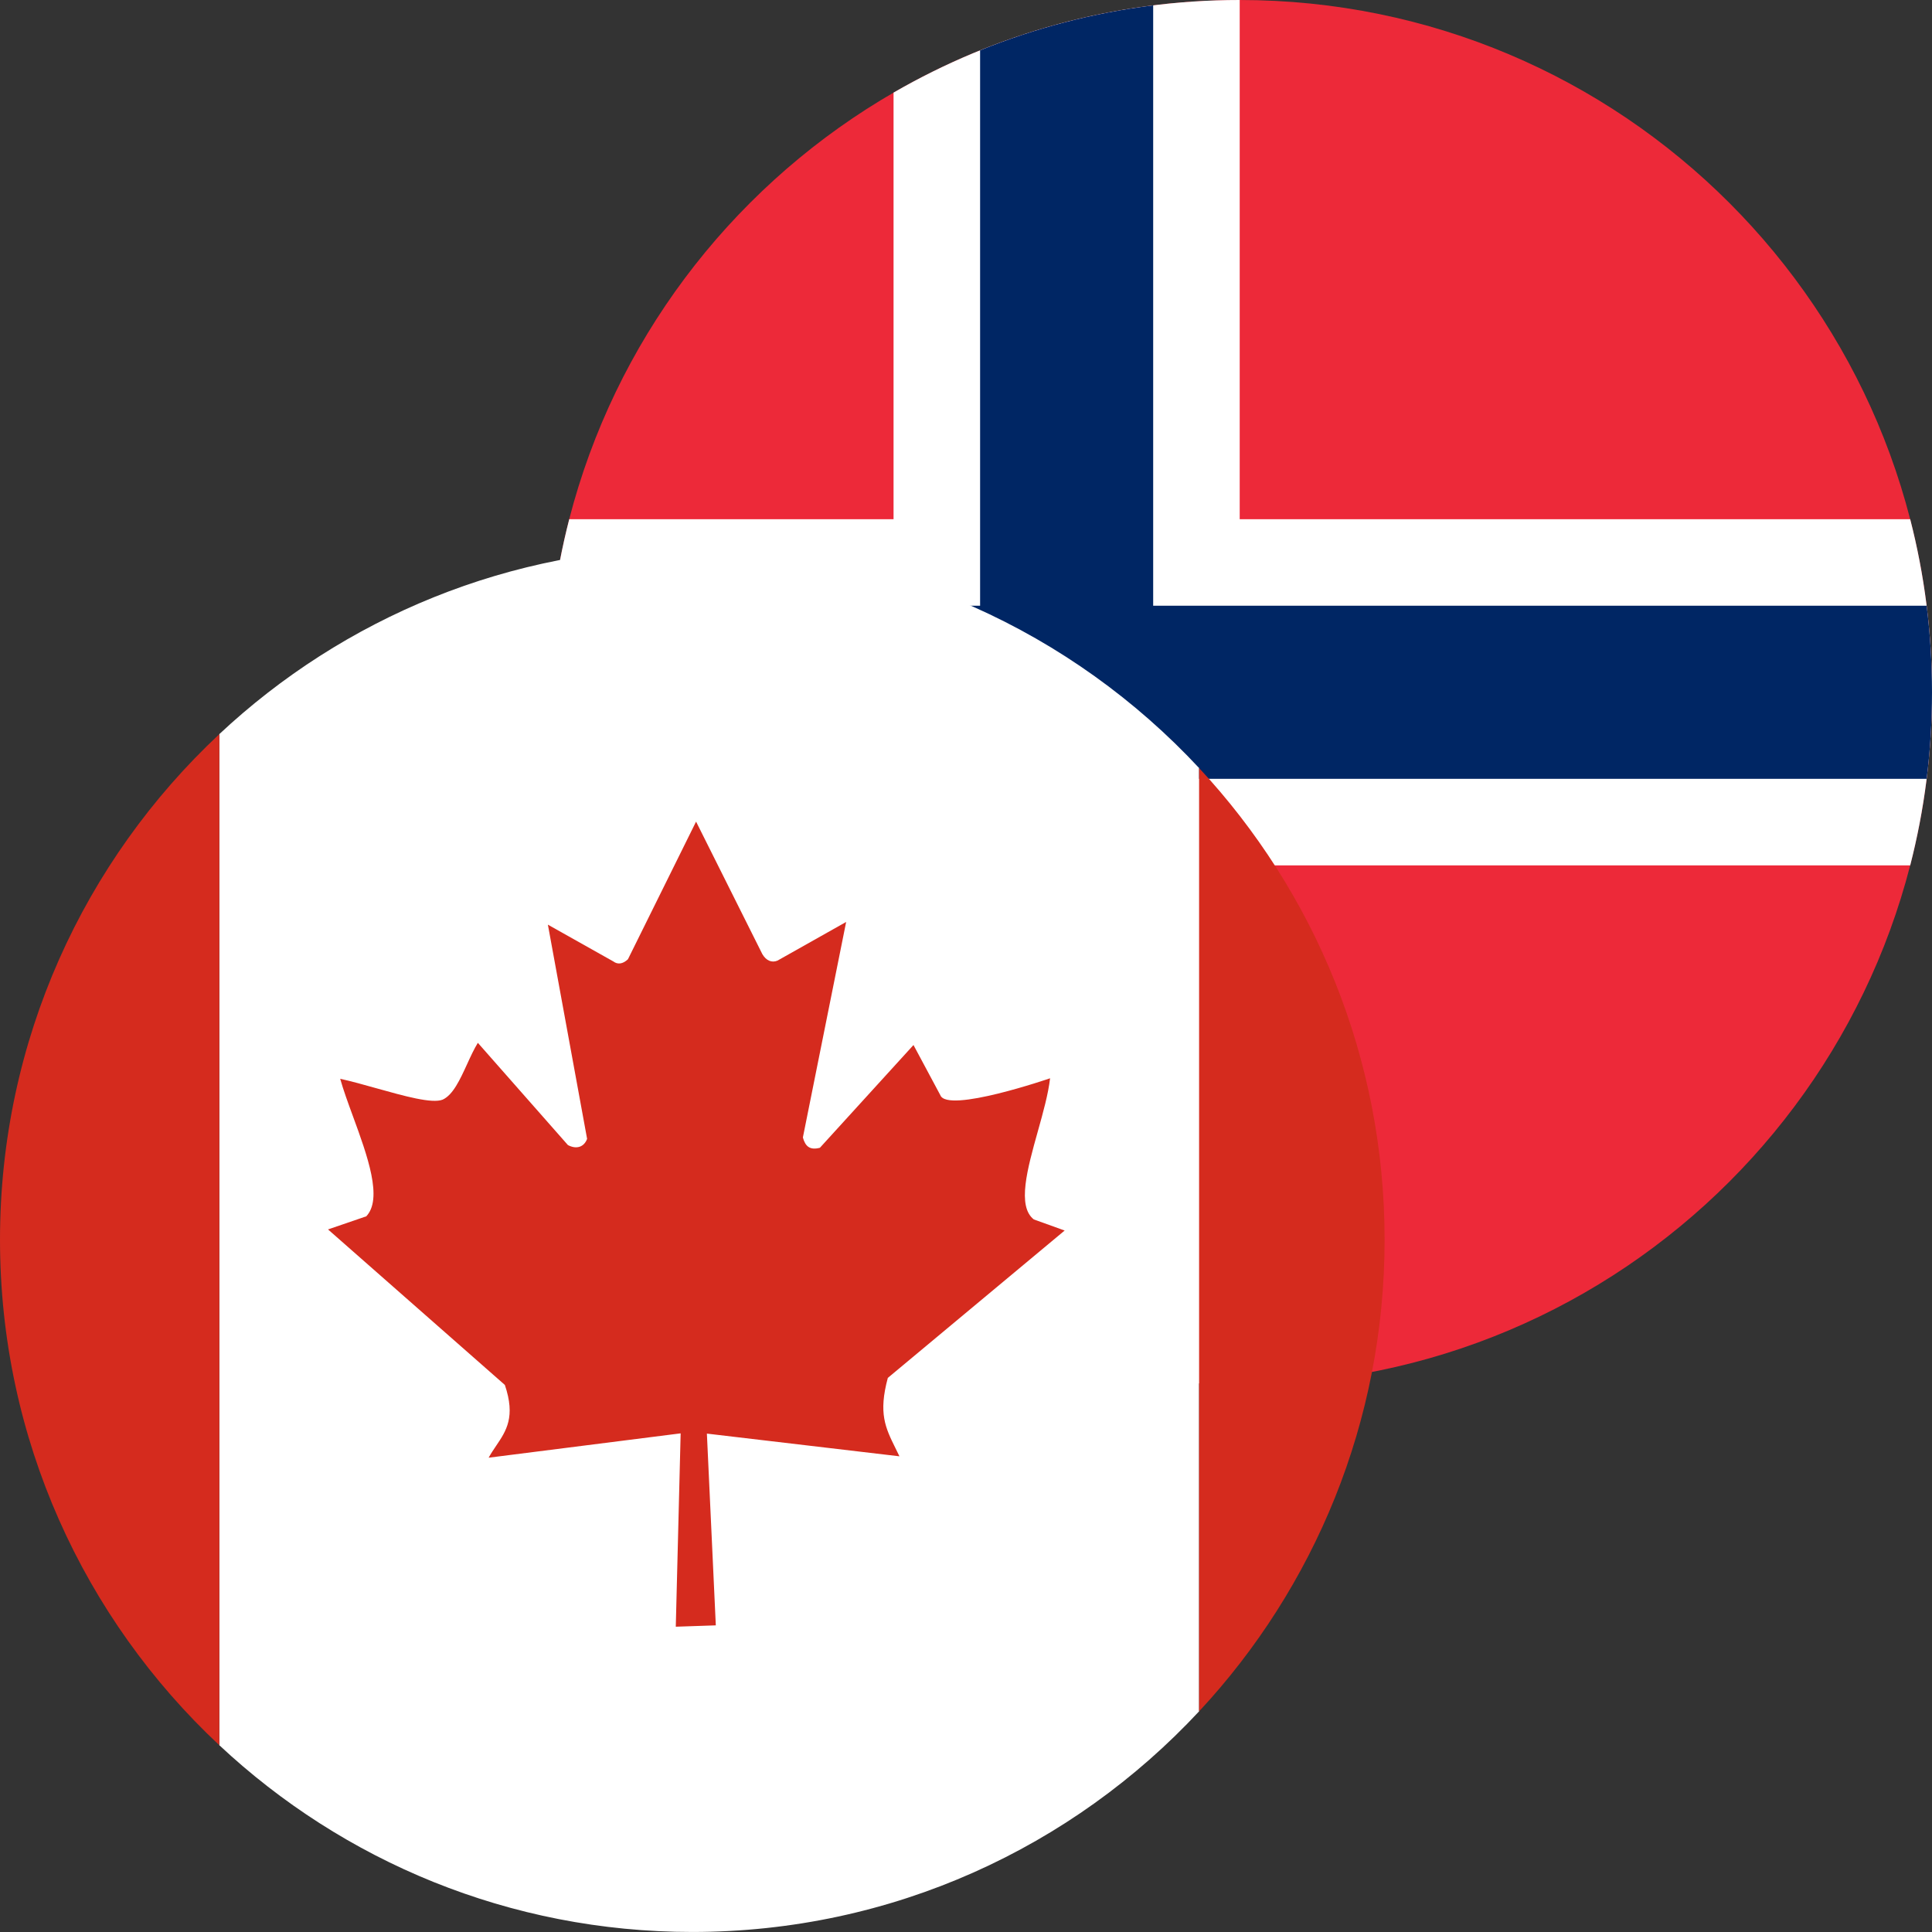 <svg fill="none" height="60" viewBox="0 0 60 60" width="60" xmlns="http://www.w3.org/2000/svg"><rect x="0" y="0" width="60" height="60" fill="#333333" stroke="none"/><path d="m38.5 43c11.874 0 21.5-9.626 21.5-21.5 0-11.874-9.626-21.5-21.5-21.5s-21.5 9.626-21.5 21.5c0 11.874 9.626 21.5 21.5 21.5z" fill="#ed2939"/><path d="m27.75 2.876c3.162-1.829 6.834-2.876 10.75-2.876v43c-3.916 0-7.588-1.047-10.75-2.876z" fill="#fff"/><path d="m59.323 26.875c.442-1.718.677-3.519.677-5.375s-.235-3.657-.677-5.375h-41.645c-.442 1.718-.677 3.519-.677 5.375s.235 3.657.677 5.375z" fill="#fff"/><path d="m30.438 1.563c1.695-.686 3.497-1.162 5.375-1.396v42.667c-1.878-.234-3.68-.71-5.375-1.396z" fill="#002664"/><path d="m59.834 24.188c.11-.88.166-1.777.166-2.688s-.057-1.807-.166-2.688h-42.667c-.11.88-.166 1.777-.166 2.688s.057 1.807.166 2.688z" fill="#002664"/><path d="m37.239 23.852v29.295c-3.925 4.216-9.524 6.852-15.739 6.852-5.68 0-10.845-2.202-14.689-5.8v-31.4c3.844-3.598 9.009-5.8 14.689-5.8 6.215 0 11.813 2.637 15.739 6.853z" fill="#fff"/><g fill="#d52b1e"><path d="m37.239 23.852c3.574 3.839 5.761 8.988 5.761 14.648 0 5.66-2.187 10.808-5.761 14.648z"/><path d="m6.811 22.8v31.4c-4.192-3.924-6.811-9.506-6.811-15.7 0-6.194 2.619-11.777 6.811-15.7z"/><path d="m10.187 38.181 1.176-.403v.008c.542-.543.043-1.905-.401-3.117-.154-.42-.301-.823-.397-1.166.34.074.734.184 1.128.295.861.241 1.726.484 2.055.352.321-.146.54-.625.758-1.101.107-.235.215-.469.334-.663l2.797 3.175c.269.143.504.059.596-.193l-1.218-6.652 2.032 1.142c.134.101.294.084.454-.067l2.116-4.275 2.058 4.115c.118.202.294.277.47.202l2.133-1.201-1.344 6.694c.075.269.21.403.529.319l2.906-3.191.832 1.554c.21.58 3.41-.521 3.41-.521-.056.487-.218 1.069-.381 1.65-.325 1.163-.65 2.325-.123 2.734l.957.344-5.492 4.577c-.297 1.099-.075 1.548.235 2.177.041.082.083.168.126.258l-5.98-.705.277 5.955-1.243.042.151-6.005-5.963.756c.073-.133.154-.253.234-.371.315-.466.605-.897.27-1.888z"/></g></svg>